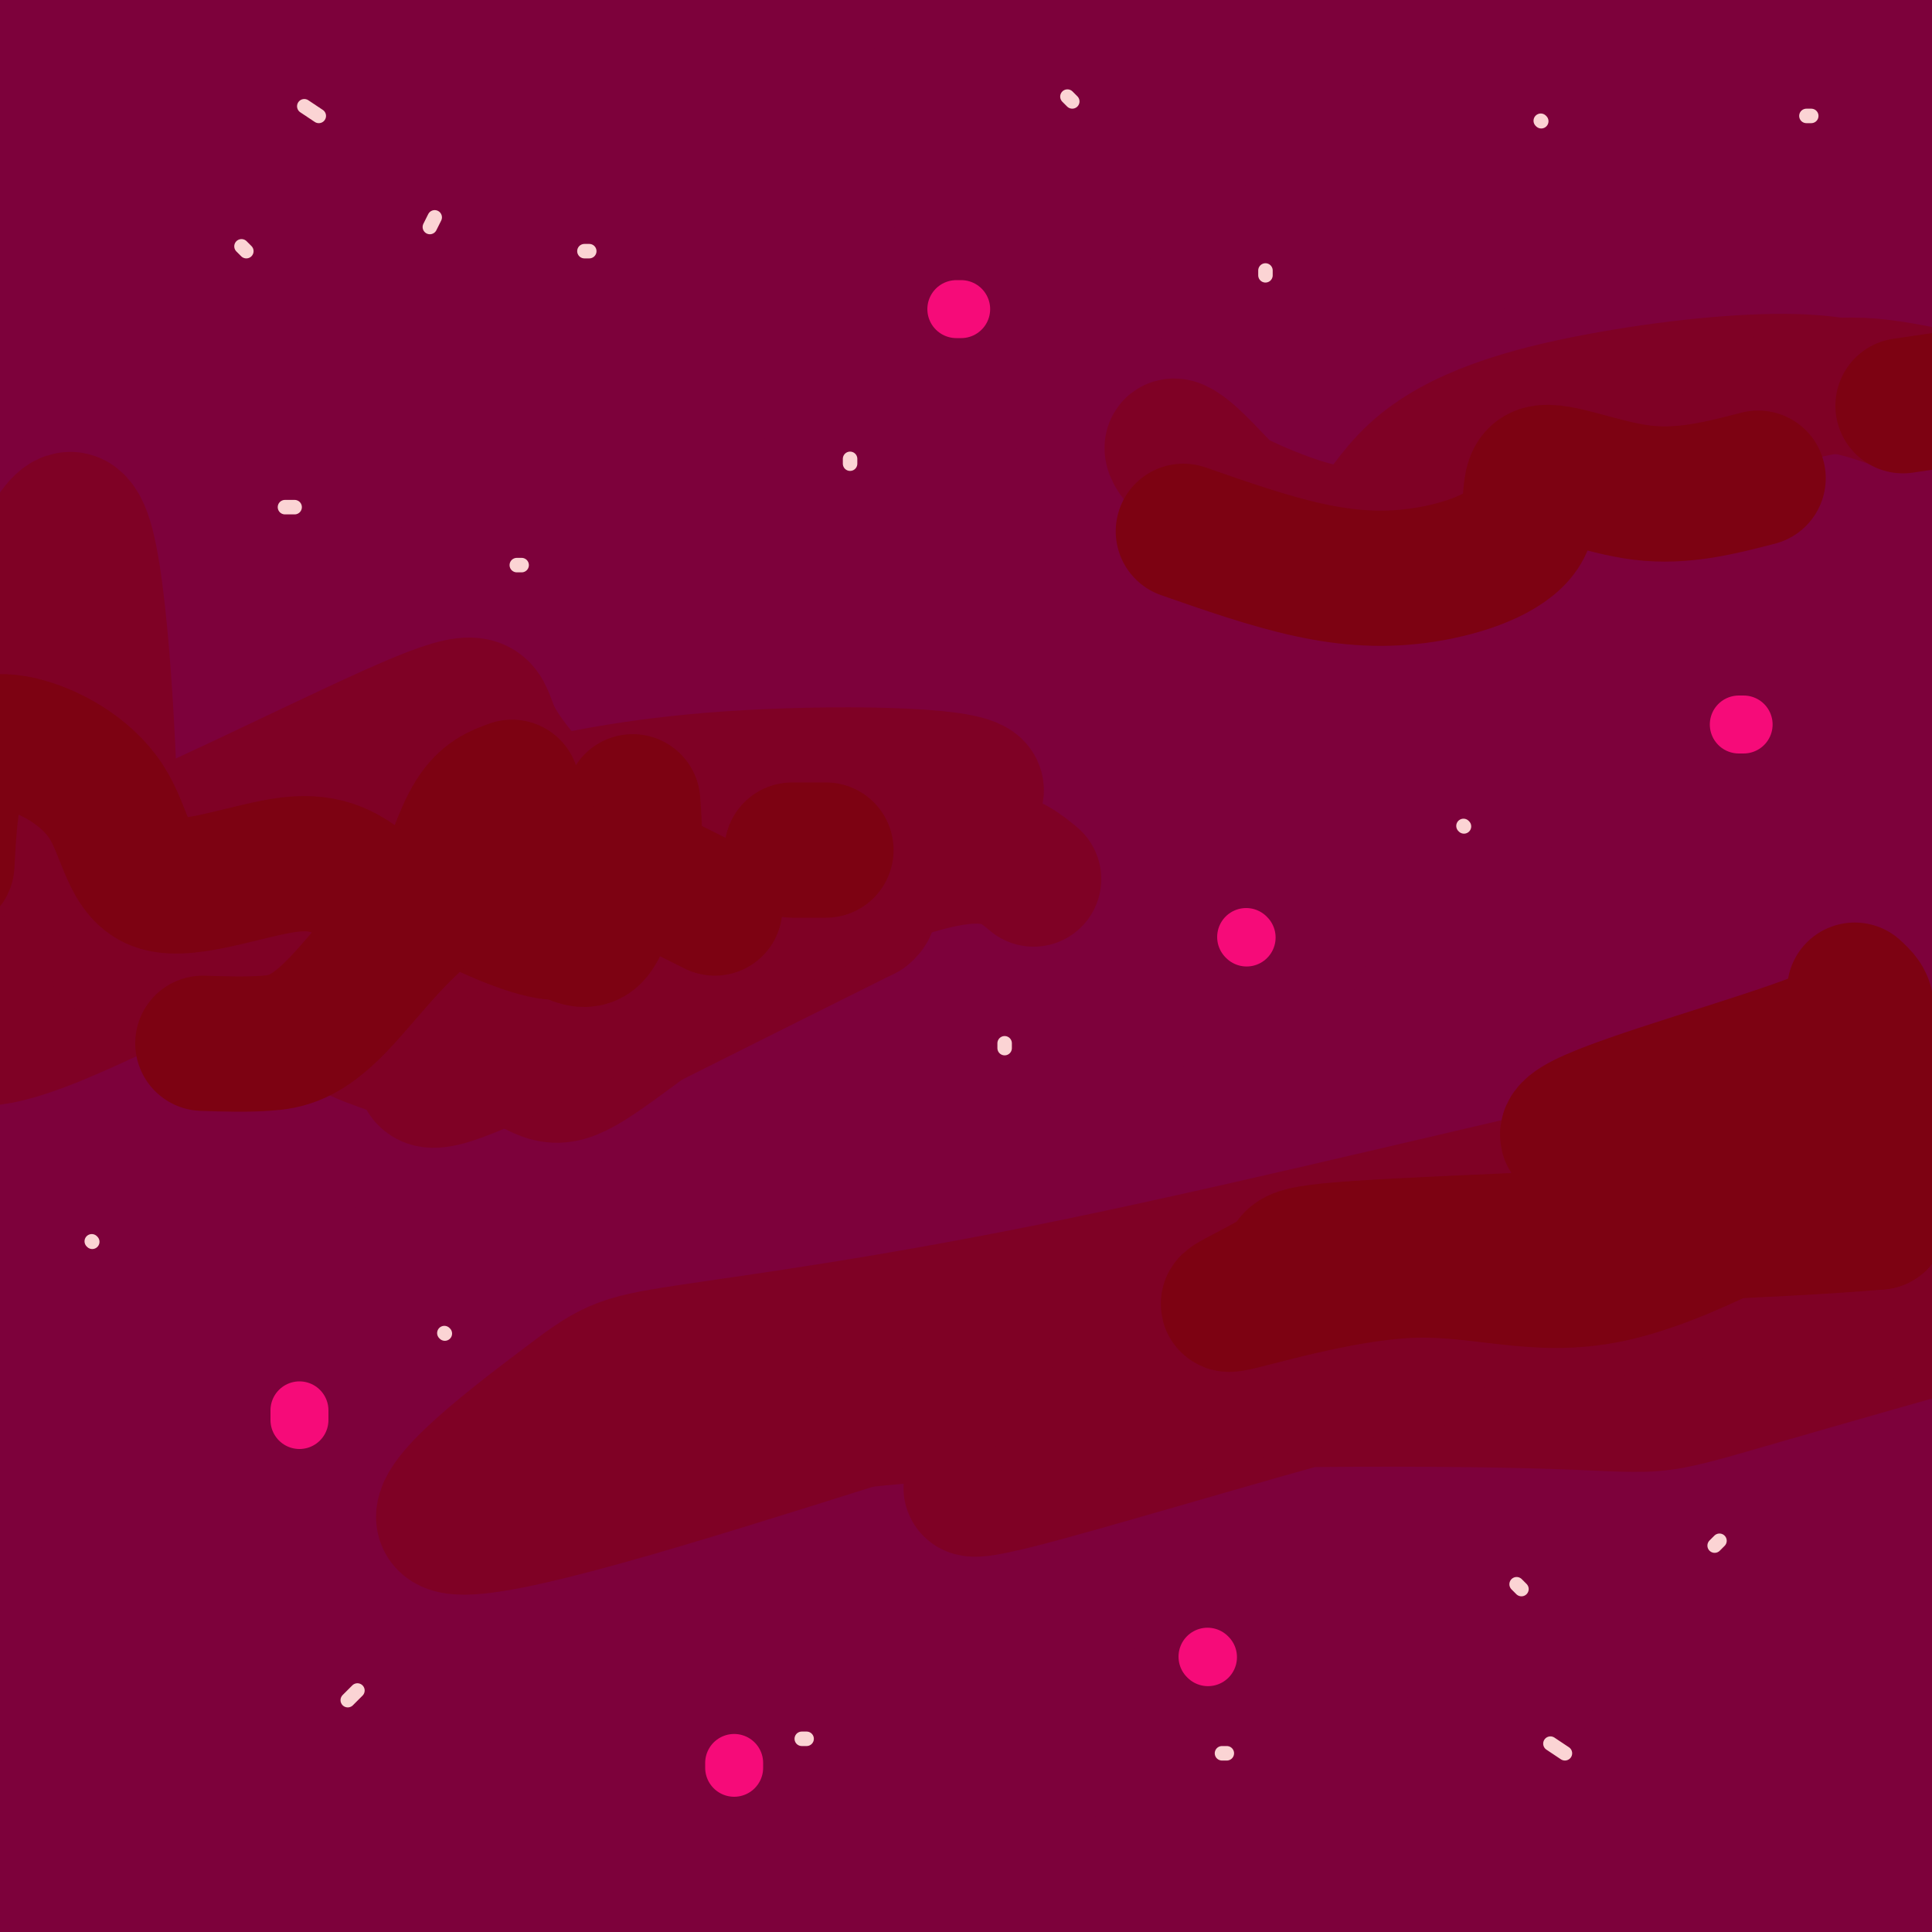 <svg viewBox='0 0 400 400' version='1.1' xmlns='http://www.w3.org/2000/svg' xmlns:xlink='http://www.w3.org/1999/xlink'><g fill='none' stroke='rgb(125,1,59)' stroke-width='28' stroke-linecap='round' stroke-linejoin='round'><path d='M116,132c-2.892,-2.001 -5.783,-4.002 -10,-2c-4.217,2.002 -9.759,8.006 -6,-15c3.759,-23.006 16.821,-75.024 19,-93c2.179,-17.976 -6.524,-1.912 -9,1c-2.476,2.912 1.277,-7.329 -16,11c-17.277,18.329 -55.582,65.229 -70,81c-14.418,15.771 -4.948,0.412 9,-27c13.948,-27.412 32.373,-66.878 39,-82c6.627,-15.122 1.457,-5.899 -3,-2c-4.457,3.899 -8.200,2.473 -24,23c-15.800,20.527 -43.657,63.008 -46,61c-2.343,-2.008 20.829,-48.504 44,-95'/><path d='M43,-7c5.489,-14.010 -2.787,-1.534 -9,6c-6.213,7.534 -10.362,10.125 -26,36c-15.638,25.875 -42.765,75.032 -38,63c4.765,-12.032 41.421,-85.253 53,-111c11.579,-25.747 -1.918,-4.018 -15,17c-13.082,21.018 -25.750,41.327 -38,67c-12.250,25.673 -24.084,56.711 -24,59c0.084,2.289 12.084,-24.170 40,-67c27.916,-42.830 71.747,-102.031 76,-103c4.253,-0.969 -31.070,56.295 -53,97c-21.930,40.705 -30.465,64.853 -39,89'/><path d='M-30,146c-8.429,22.257 -10.001,33.401 -10,38c0.001,4.599 1.577,2.654 2,4c0.423,1.346 -0.305,5.982 9,-9c9.305,-14.982 28.643,-49.583 42,-74c13.357,-24.417 20.731,-38.652 48,-74c27.269,-35.348 74.431,-91.811 72,-81c-2.431,10.811 -54.455,88.897 -89,150c-34.545,61.103 -51.612,105.224 -63,136c-11.388,30.776 -17.096,48.207 -11,35c6.096,-13.207 23.995,-57.052 44,-100c20.005,-42.948 42.116,-85.000 59,-114c16.884,-29.000 28.539,-44.947 45,-68c16.461,-23.053 37.726,-53.213 25,-29c-12.726,24.213 -59.442,102.799 -84,148c-24.558,45.201 -26.958,57.016 -34,79c-7.042,21.984 -18.726,54.138 -27,81c-8.274,26.862 -13.137,48.431 -18,70'/><path d='M-20,338c-6.217,31.566 -12.759,75.481 -9,63c3.759,-12.481 17.818,-81.359 35,-141c17.182,-59.641 37.488,-110.045 52,-145c14.512,-34.955 23.229,-54.461 32,-72c8.771,-17.539 17.596,-33.109 32,-55c14.404,-21.891 34.388,-50.102 34,-48c-0.388,2.102 -21.148,34.516 -44,80c-22.852,45.484 -47.797,104.037 -63,144c-15.203,39.963 -20.666,61.337 -27,84c-6.334,22.663 -13.540,46.616 -19,79c-5.460,32.384 -9.174,73.198 -12,99c-2.826,25.802 -4.764,36.592 3,-1c7.764,-37.592 25.231,-123.567 36,-170c10.769,-46.433 14.842,-53.324 22,-71c7.158,-17.676 17.401,-46.137 27,-69c9.599,-22.863 18.552,-40.128 31,-61c12.448,-20.872 28.390,-45.350 42,-64c13.610,-18.650 24.889,-31.471 20,-20c-4.889,11.471 -25.944,47.236 -47,83'/><path d='M125,53c-19.986,40.327 -46.451,99.644 -62,139c-15.549,39.356 -20.183,58.751 -26,79c-5.817,20.249 -12.818,41.354 -18,67c-5.182,25.646 -8.544,55.835 -11,75c-2.456,19.165 -4.005,27.305 6,-11c10.005,-38.305 31.563,-123.056 45,-169c13.437,-45.944 18.754,-53.082 28,-72c9.246,-18.918 22.420,-49.617 31,-69c8.580,-19.383 12.564,-27.451 34,-60c21.436,-32.549 60.323,-89.579 52,-69c-8.323,20.579 -63.857,118.769 -90,166c-26.143,47.231 -22.895,43.504 -32,78c-9.105,34.496 -30.562,107.214 -40,149c-9.438,41.786 -6.857,52.639 -7,64c-0.143,11.361 -3.011,23.229 7,-12c10.011,-35.229 32.900,-117.556 47,-163c14.100,-45.444 19.412,-54.004 27,-71c7.588,-16.996 17.454,-42.427 31,-71c13.546,-28.573 30.773,-60.286 48,-92'/><path d='M195,11c21.114,-35.597 49.901,-78.591 43,-66c-6.901,12.591 -49.488,80.767 -73,122c-23.512,41.233 -27.949,55.523 -35,71c-7.051,15.477 -16.715,32.141 -32,80c-15.285,47.859 -36.189,126.915 -44,160c-7.811,33.085 -2.529,20.201 -3,28c-0.471,7.799 -6.696,36.281 3,8c9.696,-28.281 35.312,-113.326 54,-168c18.688,-54.674 30.449,-78.977 43,-103c12.551,-24.023 25.894,-47.765 35,-64c9.106,-16.235 13.976,-24.962 35,-53c21.024,-28.038 58.203,-75.389 52,-61c-6.203,14.389 -55.786,90.516 -85,142c-29.214,51.484 -38.058,78.326 -47,103c-8.942,24.674 -17.982,47.181 -25,68c-7.018,20.819 -12.015,39.952 -17,61c-4.985,21.048 -9.957,44.013 -12,56c-2.043,11.987 -1.155,12.996 0,13c1.155,0.004 2.578,-0.998 4,-2'/><path d='M91,406c7.757,-24.629 25.149,-85.200 40,-130c14.851,-44.800 27.161,-73.829 39,-100c11.839,-26.171 23.208,-49.483 31,-66c7.792,-16.517 12.009,-26.241 34,-60c21.991,-33.759 61.757,-91.555 61,-90c-0.757,1.555 -42.036,62.462 -73,119c-30.964,56.538 -51.611,108.709 -67,149c-15.389,40.291 -25.518,68.704 -35,108c-9.482,39.296 -18.318,89.474 -15,82c3.318,-7.474 18.788,-72.602 36,-128c17.212,-55.398 36.166,-101.066 52,-137c15.834,-35.934 28.548,-62.134 49,-99c20.452,-36.866 48.640,-84.398 58,-102c9.360,-17.602 -0.110,-5.275 -6,0c-5.890,5.275 -8.201,3.497 -21,16c-12.799,12.503 -36.085,39.287 -53,61c-16.915,21.713 -27.457,38.357 -38,55'/><path d='M183,84c-9.648,13.029 -14.769,18.100 -34,62c-19.231,43.900 -52.572,126.629 -54,129c-1.428,2.371 29.058,-75.614 43,-112c13.942,-36.386 11.341,-31.172 28,-58c16.659,-26.828 52.578,-85.698 74,-120c21.422,-34.302 28.349,-44.037 15,-16c-13.349,28.037 -46.973,93.847 -69,144c-22.027,50.153 -32.458,84.650 -41,114c-8.542,29.350 -15.194,53.553 -20,76c-4.806,22.447 -7.767,43.139 -10,63c-2.233,19.861 -3.737,38.893 -3,45c0.737,6.107 3.715,-0.710 4,3c0.285,3.710 -2.124,17.947 8,-15c10.124,-32.947 32.781,-113.078 51,-168c18.219,-54.922 32.001,-84.634 43,-108c10.999,-23.366 19.216,-40.387 32,-62c12.784,-21.613 30.134,-47.819 43,-66c12.866,-18.181 21.247,-28.337 18,-21c-3.247,7.337 -18.124,32.169 -33,57'/><path d='M278,31c-17.483,31.008 -44.690,80.029 -65,126c-20.310,45.971 -33.723,88.892 -42,115c-8.277,26.108 -11.418,35.402 -19,69c-7.582,33.598 -19.606,91.500 -14,79c5.606,-12.500 28.842,-95.402 45,-148c16.158,-52.598 25.240,-74.892 45,-113c19.760,-38.108 50.200,-92.029 77,-132c26.800,-39.971 49.960,-65.993 45,-56c-4.960,9.993 -38.039,56.000 -57,83c-18.961,27.000 -23.804,34.991 -38,65c-14.196,30.009 -37.743,82.035 -51,114c-13.257,31.965 -16.222,43.867 -24,73c-7.778,29.133 -20.370,75.495 -24,92c-3.630,16.505 1.701,3.153 4,-1c2.299,-4.153 1.564,0.895 8,-19c6.436,-19.895 20.042,-64.731 36,-107c15.958,-42.269 34.267,-81.969 49,-112c14.733,-30.031 25.890,-50.393 38,-71c12.110,-20.607 25.174,-41.459 41,-63c15.826,-21.541 34.413,-43.770 53,-66'/><path d='M385,-41c15.766,-19.436 28.682,-35.025 16,-18c-12.682,17.025 -50.960,66.665 -79,110c-28.040,43.335 -45.841,80.364 -60,111c-14.159,30.636 -24.674,54.879 -34,79c-9.326,24.121 -17.461,48.121 -25,74c-7.539,25.879 -14.481,53.636 -19,77c-4.519,23.364 -6.616,42.336 1,25c7.616,-17.336 24.944,-70.978 41,-115c16.056,-44.022 30.838,-78.424 43,-105c12.162,-26.576 21.702,-45.325 36,-70c14.298,-24.675 33.354,-55.274 60,-90c26.646,-34.726 60.880,-73.578 58,-69c-2.880,4.578 -42.876,52.586 -71,94c-28.124,41.414 -44.376,76.234 -57,102c-12.624,25.766 -21.620,42.479 -34,73c-12.380,30.521 -28.143,74.851 -37,101c-8.857,26.149 -10.808,34.117 -13,46c-2.192,11.883 -4.626,27.681 -1,22c3.626,-5.681 13.313,-32.840 23,-60'/><path d='M233,346c7.235,-22.008 13.824,-47.030 36,-94c22.176,-46.970 59.940,-115.890 82,-154c22.060,-38.110 28.416,-45.410 48,-71c19.584,-25.590 52.397,-69.470 41,-50c-11.397,19.470 -67.004,102.291 -95,147c-27.996,44.709 -28.382,51.306 -38,75c-9.618,23.694 -28.467,64.484 -46,115c-17.533,50.516 -33.748,110.756 -27,97c6.748,-13.756 36.461,-101.509 54,-148c17.539,-46.491 22.905,-51.721 33,-71c10.095,-19.279 24.918,-52.608 55,-99c30.082,-46.392 75.424,-105.847 78,-114c2.576,-8.153 -37.614,34.997 -57,55c-19.386,20.003 -17.967,16.858 -37,45c-19.033,28.142 -58.516,87.571 -98,147'/><path d='M262,226c-11.866,12.202 7.471,-30.792 16,-52c8.529,-21.208 6.252,-20.630 20,-47c13.748,-26.370 43.521,-79.686 67,-116c23.479,-36.314 40.665,-55.624 28,-37c-12.665,18.624 -55.180,75.184 -81,114c-25.820,38.816 -34.944,59.888 -19,41c15.944,-18.888 56.958,-77.735 82,-109c25.042,-31.265 34.112,-34.949 44,-45c9.888,-10.051 20.592,-26.471 6,-2c-14.592,24.471 -54.482,89.832 -76,126c-21.518,36.168 -24.664,43.144 -36,68c-11.336,24.856 -30.861,67.594 -44,105c-13.139,37.406 -19.893,69.480 -23,85c-3.107,15.520 -2.567,14.486 1,9c3.567,-5.486 10.162,-15.425 20,-37c9.838,-21.575 22.919,-54.788 36,-88'/><path d='M303,241c10.931,-24.283 20.258,-40.991 34,-65c13.742,-24.009 31.898,-55.318 54,-87c22.102,-31.682 48.150,-63.738 41,-51c-7.150,12.738 -47.498,70.271 -70,104c-22.502,33.729 -27.158,43.656 -39,71c-11.842,27.344 -30.872,72.107 -46,116c-15.128,43.893 -26.356,86.918 -32,110c-5.644,23.082 -5.706,26.222 3,0c8.706,-26.222 26.180,-81.804 46,-132c19.820,-50.196 41.985,-95.005 67,-134c25.015,-38.995 52.879,-72.176 70,-92c17.121,-19.824 23.498,-26.291 14,-11c-9.498,15.291 -34.871,52.340 -51,78c-16.129,25.660 -23.015,39.931 -35,64c-11.985,24.069 -29.068,57.936 -47,104c-17.932,46.064 -36.712,104.325 -31,94c5.712,-10.325 35.918,-89.236 55,-134c19.082,-44.764 27.041,-55.382 35,-66'/><path d='M371,210c9.919,-19.547 17.217,-35.415 36,-62c18.783,-26.585 49.053,-63.886 54,-70c4.947,-6.114 -15.427,18.959 -36,48c-20.573,29.041 -41.343,62.049 -57,89c-15.657,26.951 -26.201,47.843 -36,70c-9.799,22.157 -18.852,45.578 -26,67c-7.148,21.422 -12.392,40.845 -17,57c-4.608,16.155 -8.579,29.041 7,-5c15.579,-34.041 50.708,-115.009 84,-175c33.292,-59.991 64.749,-99.006 67,-98c2.251,1.006 -24.702,42.031 -43,71c-18.298,28.969 -27.939,45.881 -48,95c-20.061,49.119 -50.542,130.444 -49,130c1.542,-0.444 35.108,-82.658 63,-138c27.892,-55.342 50.112,-83.812 57,-92c6.888,-8.188 -1.556,3.906 -10,16'/><path d='M417,213c-14.692,27.981 -46.423,89.935 -62,121c-15.577,31.065 -14.999,31.243 -22,51c-7.001,19.757 -21.579,59.093 -13,43c8.579,-16.093 40.315,-87.616 68,-139c27.685,-51.384 51.319,-82.628 47,-70c-4.319,12.628 -36.592,69.127 -60,115c-23.408,45.873 -37.952,81.121 -33,75c4.952,-6.121 29.399,-53.610 50,-92c20.601,-38.390 37.354,-67.682 27,-41c-10.354,26.682 -47.815,109.338 -61,140c-13.185,30.662 -2.092,9.331 9,-12'/><path d='M367,404c18.712,-31.477 60.991,-104.171 57,-95c-3.991,9.171 -54.252,100.206 -57,109c-2.748,8.794 42.016,-64.653 52,-77c9.984,-12.347 -14.812,36.407 -20,50c-5.188,13.593 9.232,-7.973 12,-11c2.768,-3.027 -6.116,12.487 -15,28'/><path d='M396,408c0.000,1.667 7.500,-8.167 15,-18'/></g>
<g fill='none' stroke='rgb(127,1,37)' stroke-width='28' stroke-linecap='round' stroke-linejoin='round'><path d='M392,83c-5.390,-1.891 -10.779,-3.782 -21,-4c-10.221,-0.218 -25.272,1.236 -40,4c-14.728,2.764 -29.131,6.836 -38,15c-8.869,8.164 -12.203,20.419 -20,19c-7.797,-1.419 -20.057,-16.514 -26,-22c-5.943,-5.486 -5.567,-1.365 0,3c5.567,4.365 16.327,8.974 23,11c6.673,2.026 9.258,1.468 14,1c4.742,-0.468 11.641,-0.848 25,-5c13.359,-4.152 33.180,-12.076 53,-20'/><path d='M362,85c12.778,-4.784 18.223,-6.745 33,-4c14.777,2.745 38.885,10.194 55,12c16.115,1.806 24.237,-2.031 28,-4c3.763,-1.969 3.167,-2.068 -1,-5c-4.167,-2.932 -11.905,-8.695 -21,-12c-9.095,-3.305 -19.548,-4.153 -30,-5'/><path d='M137,166c-23.097,4.213 -46.193,8.426 -78,17c-31.807,8.574 -72.324,21.507 -85,27c-12.676,5.493 2.491,3.544 11,4c8.509,0.456 10.361,3.316 26,-3c15.639,-6.316 45.063,-21.808 58,-29c12.937,-7.192 9.385,-6.082 16,1c6.615,7.082 23.396,20.138 31,27c7.604,6.862 6.030,7.532 15,3c8.970,-4.532 28.485,-14.266 48,-24'/><path d='M179,189c4.417,-3.559 -8.539,-0.457 -22,7c-13.461,7.457 -27.425,19.270 -35,24c-7.575,4.730 -8.760,2.377 -17,-2c-8.240,-4.377 -23.535,-10.777 -39,-15c-15.465,-4.223 -31.100,-6.270 -38,-6c-6.900,0.270 -5.066,2.856 -5,-15c0.066,-17.856 -1.637,-56.155 -5,-69c-3.363,-12.845 -8.386,-0.237 -13,10c-4.614,10.237 -8.819,18.102 -11,24c-2.181,5.898 -2.337,9.828 -1,14c1.337,4.172 4.169,8.586 7,13'/><path d='M0,174c2.875,2.604 6.564,2.614 9,4c2.436,1.386 3.620,4.149 19,-2c15.380,-6.149 44.957,-21.209 59,-27c14.043,-5.791 12.551,-2.314 15,3c2.449,5.314 8.839,12.466 14,17c5.161,4.534 9.095,6.450 12,8c2.905,1.550 4.782,2.735 22,0c17.218,-2.735 49.777,-9.389 52,-13c2.223,-3.611 -25.888,-4.179 -47,-3c-21.112,1.179 -35.223,4.106 -47,7c-11.777,2.894 -21.218,5.755 -30,10c-8.782,4.245 -16.903,9.874 -21,13c-4.097,3.126 -4.171,3.750 -1,7c3.171,3.250 9.585,9.125 16,15'/><path d='M72,213c6.061,3.376 13.212,4.317 15,7c1.788,2.683 -1.788,7.107 16,-1c17.788,-8.107 56.939,-28.745 79,-37c22.061,-8.255 27.030,-4.128 32,0'/><path d='M336,243c9.094,4.781 18.187,9.562 30,8c11.813,-1.562 26.344,-9.467 28,-13c1.656,-3.533 -9.563,-2.693 -16,-3c-6.437,-0.307 -8.092,-1.760 -35,4c-26.908,5.760 -79.069,18.734 -119,27c-39.931,8.266 -67.631,11.824 -82,14c-14.369,2.176 -15.407,2.971 -26,11c-10.593,8.029 -30.741,23.294 -22,25c8.741,1.706 46.370,-10.147 84,-22'/><path d='M178,294c43.314,-4.503 109.598,-4.760 139,-4c29.402,0.760 21.922,2.538 48,-5c26.078,-7.538 85.714,-24.393 99,-28c13.286,-3.607 -19.779,6.033 -45,9c-25.221,2.967 -42.598,-0.740 -82,7c-39.402,7.740 -100.829,26.926 -124,33c-23.171,6.074 -8.085,-0.963 7,-8'/><path d='M220,298c3.105,-2.262 7.368,-3.915 34,-9c26.632,-5.085 75.632,-13.600 103,-17c27.368,-3.400 33.105,-1.686 34,-1c0.895,0.686 -3.053,0.343 -7,0'/><path d='M344,270c-27.833,2.417 -55.667,4.833 -66,6c-10.333,1.167 -3.167,1.083 4,1'/></g>
<g fill='none' stroke='rgb(125,2,18)' stroke-width='28' stroke-linecap='round' stroke-linejoin='round'><path d='M384,205c2.715,2.503 5.430,5.005 -7,10c-12.430,4.995 -40.004,12.482 -49,17c-8.996,4.518 0.585,6.065 18,3c17.415,-3.065 42.664,-10.743 49,-14c6.336,-3.257 -6.242,-2.094 -18,0c-11.758,2.094 -22.698,5.118 -26,8c-3.302,2.882 1.034,5.622 5,9c3.966,3.378 7.562,7.394 13,10c5.438,2.606 12.719,3.803 20,5'/><path d='M389,253c-18.465,1.754 -74.628,3.638 -100,5c-25.372,1.362 -19.953,2.202 -23,5c-3.047,2.798 -14.559,7.554 -11,7c3.559,-0.554 22.189,-6.418 37,-7c14.811,-0.582 25.803,4.120 41,1c15.197,-3.120 34.598,-14.060 54,-25'/><path d='M245,110c8.880,3.102 17.760,6.204 26,8c8.240,1.796 15.841,2.285 24,1c8.159,-1.285 16.878,-4.344 20,-9c3.122,-4.656 0.648,-10.907 4,-12c3.352,-1.093 12.529,2.974 21,4c8.471,1.026 16.235,-0.987 24,-3'/><path d='M394,84c0.000,0.000 27.000,-4.000 27,-4'/><path d='M117,180c-12.341,-0.281 -24.683,-0.561 -25,2c-0.317,2.561 11.389,7.965 18,10c6.611,2.035 8.126,0.702 11,-1c2.874,-1.702 7.107,-3.772 9,-8c1.893,-4.228 1.447,-10.614 1,-17'/><path d='M106,163c-2.750,1.000 -5.500,2.000 -8,6c-2.500,4.000 -4.750,11.000 -7,18'/><path d='M76,184c-3.917,-2.982 -7.833,-5.965 -16,-5c-8.167,0.965 -20.583,5.877 -27,4c-6.417,-1.877 -6.833,-10.544 -11,-17c-4.167,-6.456 -12.083,-10.700 -18,-12c-5.917,-1.300 -9.833,0.343 -12,5c-2.167,4.657 -2.583,12.329 -3,20'/><path d='M42,216c4.389,0.144 8.778,0.287 13,0c4.222,-0.287 8.276,-1.005 15,-8c6.724,-6.995 16.118,-20.268 25,-23c8.882,-2.732 17.252,5.077 22,8c4.748,2.923 5.874,0.962 7,-1'/><path d='M130,179c0.000,0.000 18.000,9.000 18,9'/><path d='M164,176c0.000,0.000 7.000,0.000 7,0'/></g>
<g fill='none' stroke='rgb(246,11,121)' stroke-width='12' stroke-linecap='round' stroke-linejoin='round'><path d='M198,64c0.000,0.000 1.000,0.000 1,0'/><path d='M258,194c0.000,0.000 0.100,0.100 0.1,0.1'/><path d='M360,150c0.000,0.000 1.000,0.000 1,0'/><path d='M62,292c0.000,0.000 0.000,2.000 0,2'/><path d='M152,365c0.000,0.000 0.000,1.000 0,1'/><path d='M250,343c0.000,0.000 0.100,0.100 0.1,0.1'/></g>
<g fill='none' stroke='rgb(251,212,212)' stroke-width='3' stroke-linecap='round' stroke-linejoin='round'><path d='M176,96c0.000,0.000 0.000,-1.000 0,-1'/><path d='M262,56c0.000,0.000 0.000,1.000 0,1'/><path d='M121,52c0.000,0.000 1.000,0.000 1,0'/><path d='M50,51c0.000,0.000 1.000,1.000 1,1'/><path d='M108,117c0.000,0.000 -1.000,0.000 -1,0'/><path d='M303,171c0.000,0.000 0.100,0.100 0.1,0.1'/><path d='M208,216c0.000,0.000 0.000,1.000 0,1'/><path d='M314,328c0.000,0.000 1.000,1.000 1,1'/><path d='M356,319c0.000,0.000 -1.000,1.000 -1,1'/><path d='M321,361c0.000,0.000 3.000,2.000 3,2'/><path d='M253,363c0.000,0.000 1.000,0.000 1,0'/><path d='M166,360c0.000,0.000 1.000,0.000 1,0'/><path d='M72,352c0.000,0.000 2.000,-2.000 2,-2'/><path d='M92,276c0.000,0.000 0.100,0.100 0.1,0.1'/><path d='M19,257c0.000,0.000 0.100,0.100 0.1,0.1'/><path d='M61,105c0.000,0.000 -2.000,0.000 -2,0'/><path d='M90,45c0.000,0.000 -1.000,2.000 -1,2'/><path d='M66,24c0.000,0.000 -3.000,-2.000 -3,-2'/><path d='M319,25c0.000,0.000 0.100,0.100 0.1,0.1'/><path d='M375,24c0.000,0.000 -1.000,0.000 -1,0'/><path d='M222,21c0.000,0.000 -1.000,-1.000 -1,-1'/></g>
</svg>